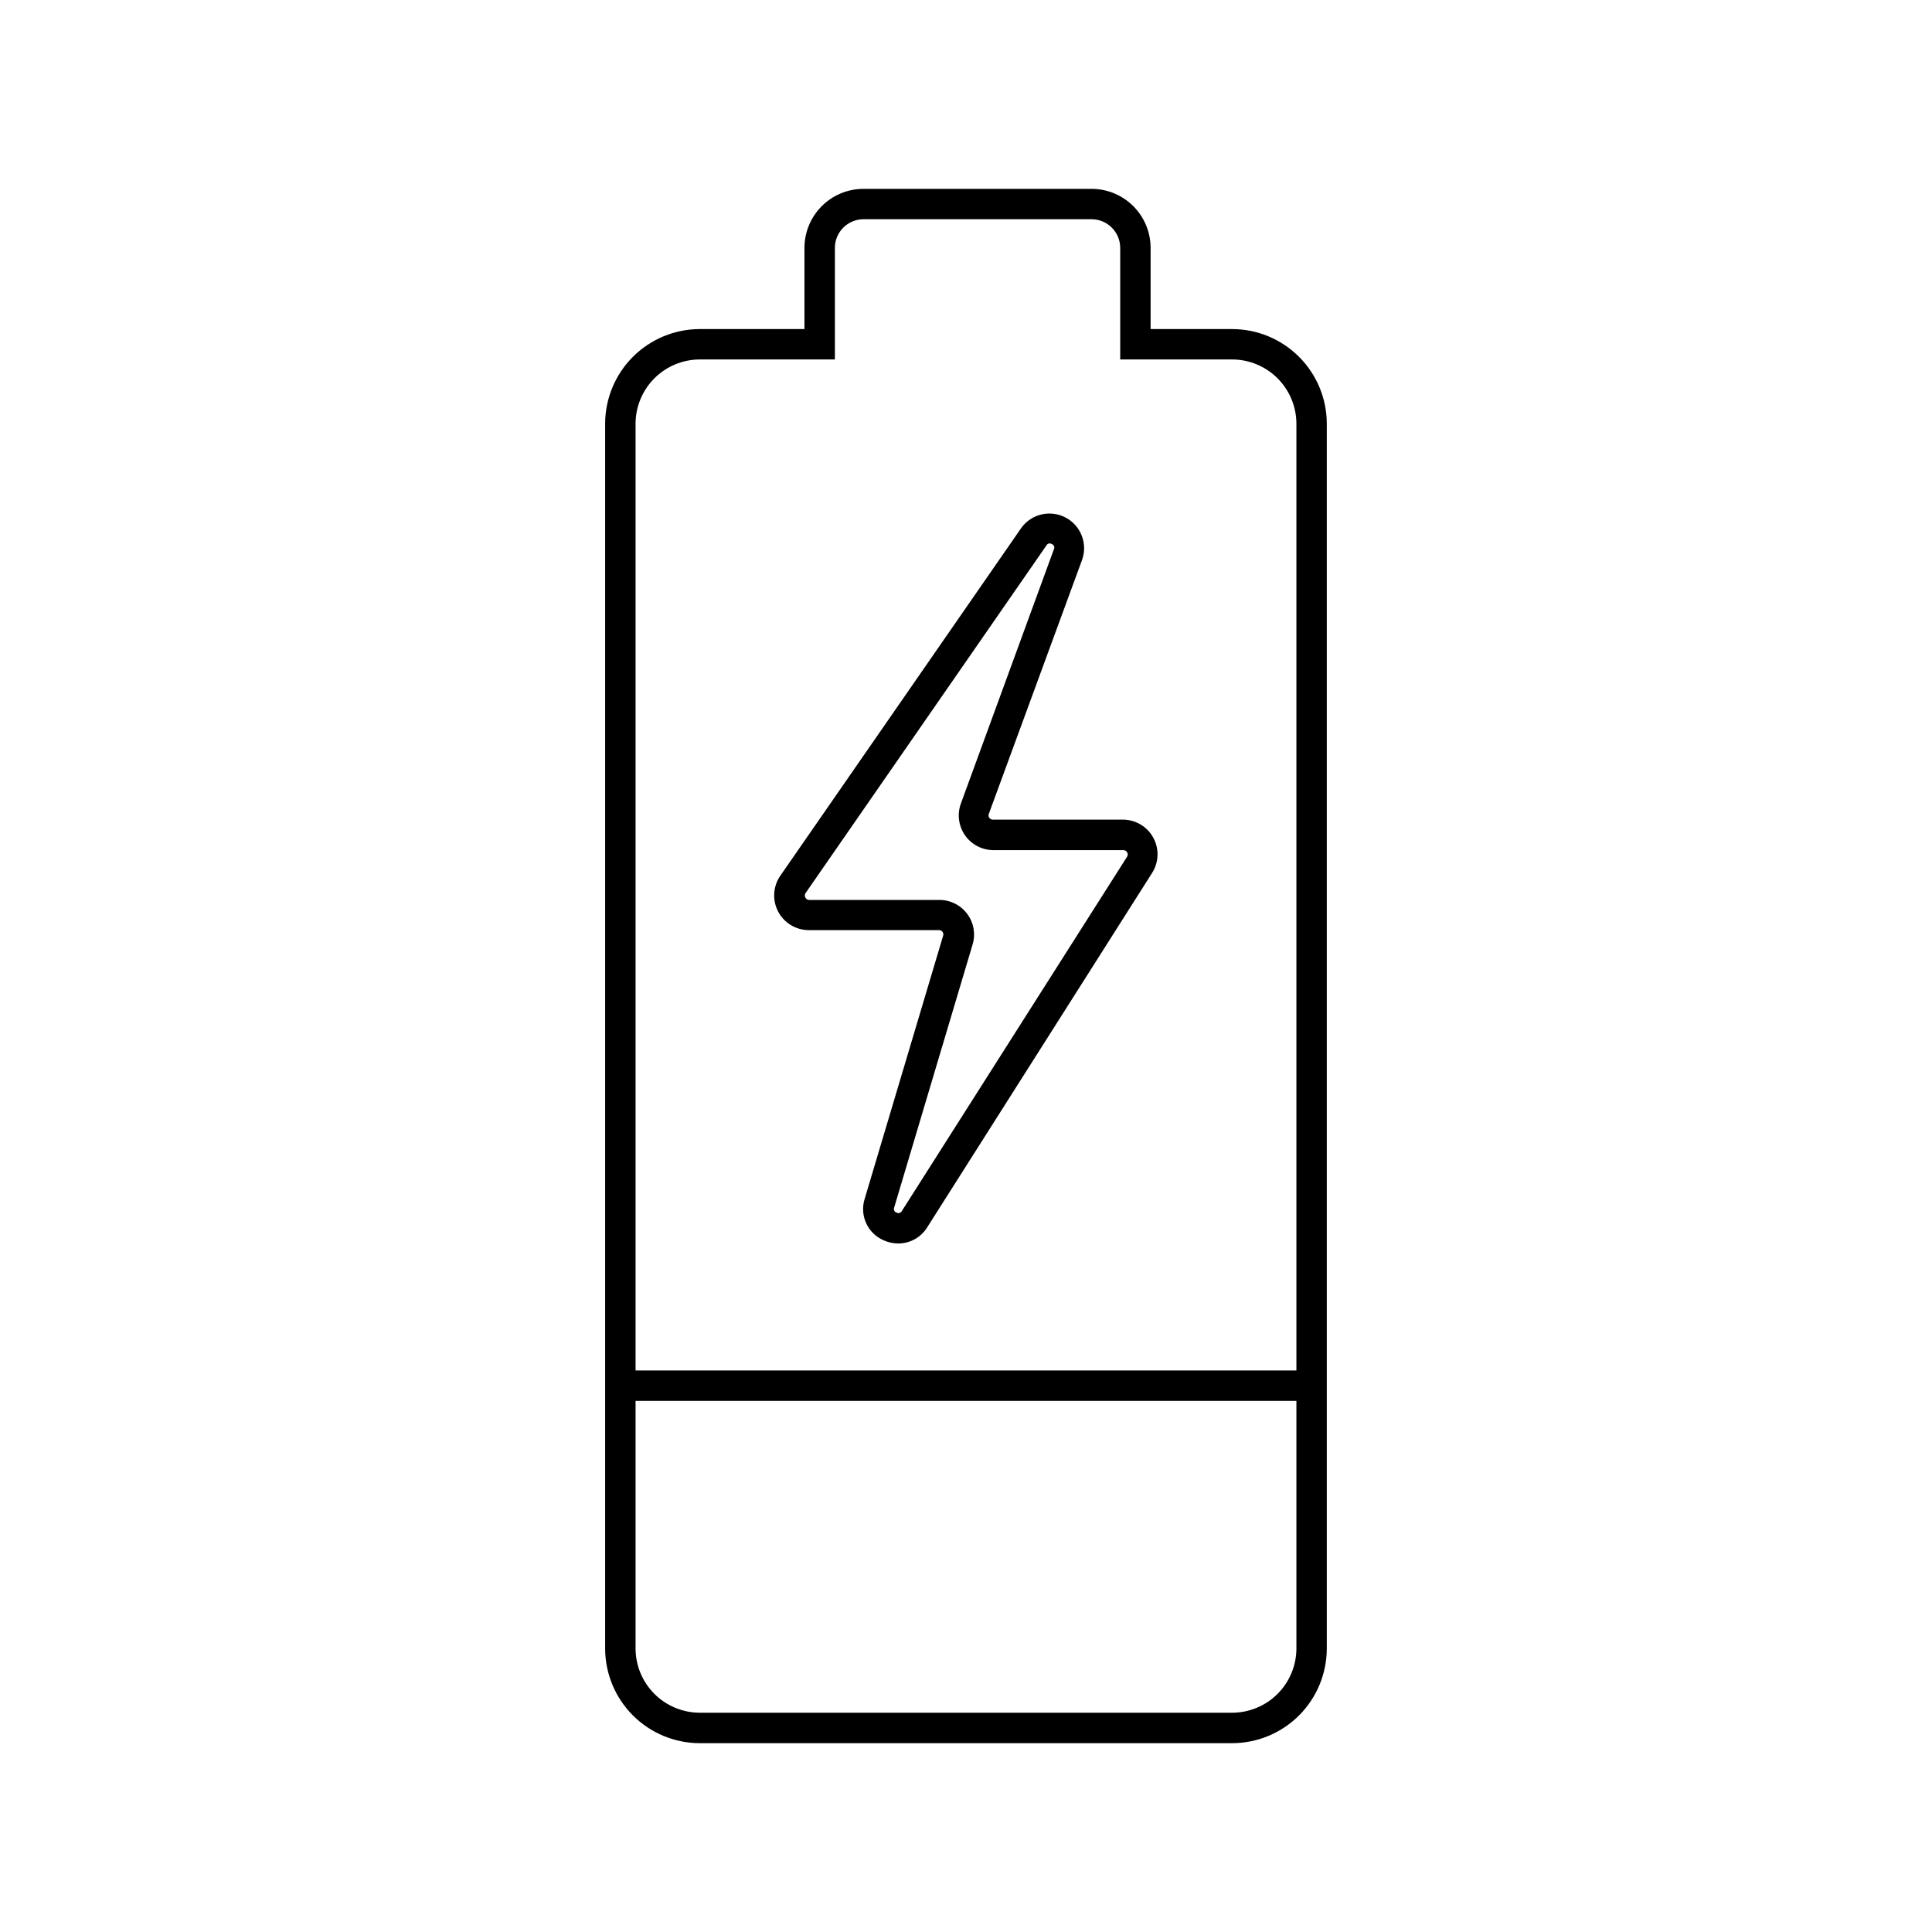 <?xml version="1.0" encoding="UTF-8"?>
<!-- Uploaded to: SVG Repo, www.svgrepo.com, Generator: SVG Repo Mixer Tools -->
<svg fill="#000000" width="800px" height="800px" version="1.1" viewBox="144 144 512 512" xmlns="http://www.w3.org/2000/svg">
 <g>
  <path d="m470.53 605.96h-141.07c-6.648-0.008-13.023-2.648-17.727-7.348s-7.352-11.074-7.363-17.723v-324.61c0.012-6.652 2.66-13.023 7.363-17.723s11.078-7.344 17.727-7.348h27.73v-21.523c0.004-4.144 1.652-8.121 4.586-11.051 2.93-2.934 6.906-4.582 11.051-4.586h60.457c4.148 0.004 8.121 1.652 11.055 4.586 2.93 2.93 4.578 6.906 4.586 11.051v21.523h21.602c6.648 0.004 13.023 2.648 17.73 7.348 4.703 4.699 7.348 11.07 7.359 17.723v324.61c-0.012 6.648-2.656 13.023-7.359 17.723-4.707 4.699-11.082 7.34-17.73 7.348zm-141.07-366.7c-4.512 0.008-8.836 1.801-12.027 4.988s-4.992 7.512-5 12.023v324.61c0.008 4.512 1.809 8.832 5 12.023 3.191 3.188 7.516 4.981 12.027 4.984h141.07c4.512-0.004 8.836-1.797 12.027-4.984 3.191-3.191 4.992-7.512 5.004-12.023v-324.61c-0.012-4.512-1.812-8.836-5.004-12.023s-7.516-4.981-12.027-4.988h-29.664v-29.582c-0.012-4.18-3.398-7.566-7.578-7.578h-60.457c-4.18 0.012-7.566 3.398-7.578 7.578v29.582z"/>
  <path d="m307.46 507.19h185.1v8.062h-185.1z"/>
  <path d="m382.06 473.54c-1.355-0.008-2.695-0.301-3.93-0.867-4.227-1.848-6.375-6.586-4.977-10.984l20.797-69.746c0.102-0.344 0.035-0.719-0.184-1.008-0.211-0.285-0.551-0.449-0.906-0.441h-34.5c-3.422 0-6.562-1.898-8.148-4.926-1.586-3.031-1.359-6.695 0.59-9.504l63.863-92.176v-0.004c2.676-3.688 7.648-4.856 11.688-2.75 4.039 2.106 5.926 6.852 4.438 11.156l-24.75 67.41c-0.141 0.34-0.086 0.734 0.141 1.027 0.207 0.309 0.559 0.488 0.93 0.484h34.461c3.348 0 6.434 1.824 8.047 4.758 1.613 2.938 1.504 6.516-0.289 9.348l-59.609 93.93c-1.641 2.66-4.535 4.281-7.66 4.293zm40.105-185.54c-0.359 0.016-0.684 0.223-0.848 0.543l-63.863 92.176c-0.227 0.359-0.227 0.812 0 1.172 0.191 0.375 0.582 0.609 1.008 0.602h34.48c2.902-0.008 5.641 1.363 7.375 3.691 1.738 2.324 2.266 5.34 1.43 8.121l-20.777 69.688 0.004-0.004c-0.117 0.258-0.121 0.555-0.004 0.812 0.117 0.258 0.336 0.457 0.605 0.539 0.242 0.148 0.539 0.188 0.809 0.105 0.273-0.082 0.5-0.273 0.625-0.527l59.691-93.891c0.207-0.352 0.211-0.789 0.012-1.145-0.199-0.355-0.57-0.582-0.98-0.59h-34.461c-3 0-5.812-1.465-7.531-3.926-1.719-2.465-2.129-5.609-1.094-8.426l24.645-67.371c0.137-0.254 0.152-0.551 0.047-0.82-0.105-0.266-0.32-0.473-0.59-0.57-0.18-0.102-0.379-0.164-0.582-0.18z"/>
 </g>
</svg>